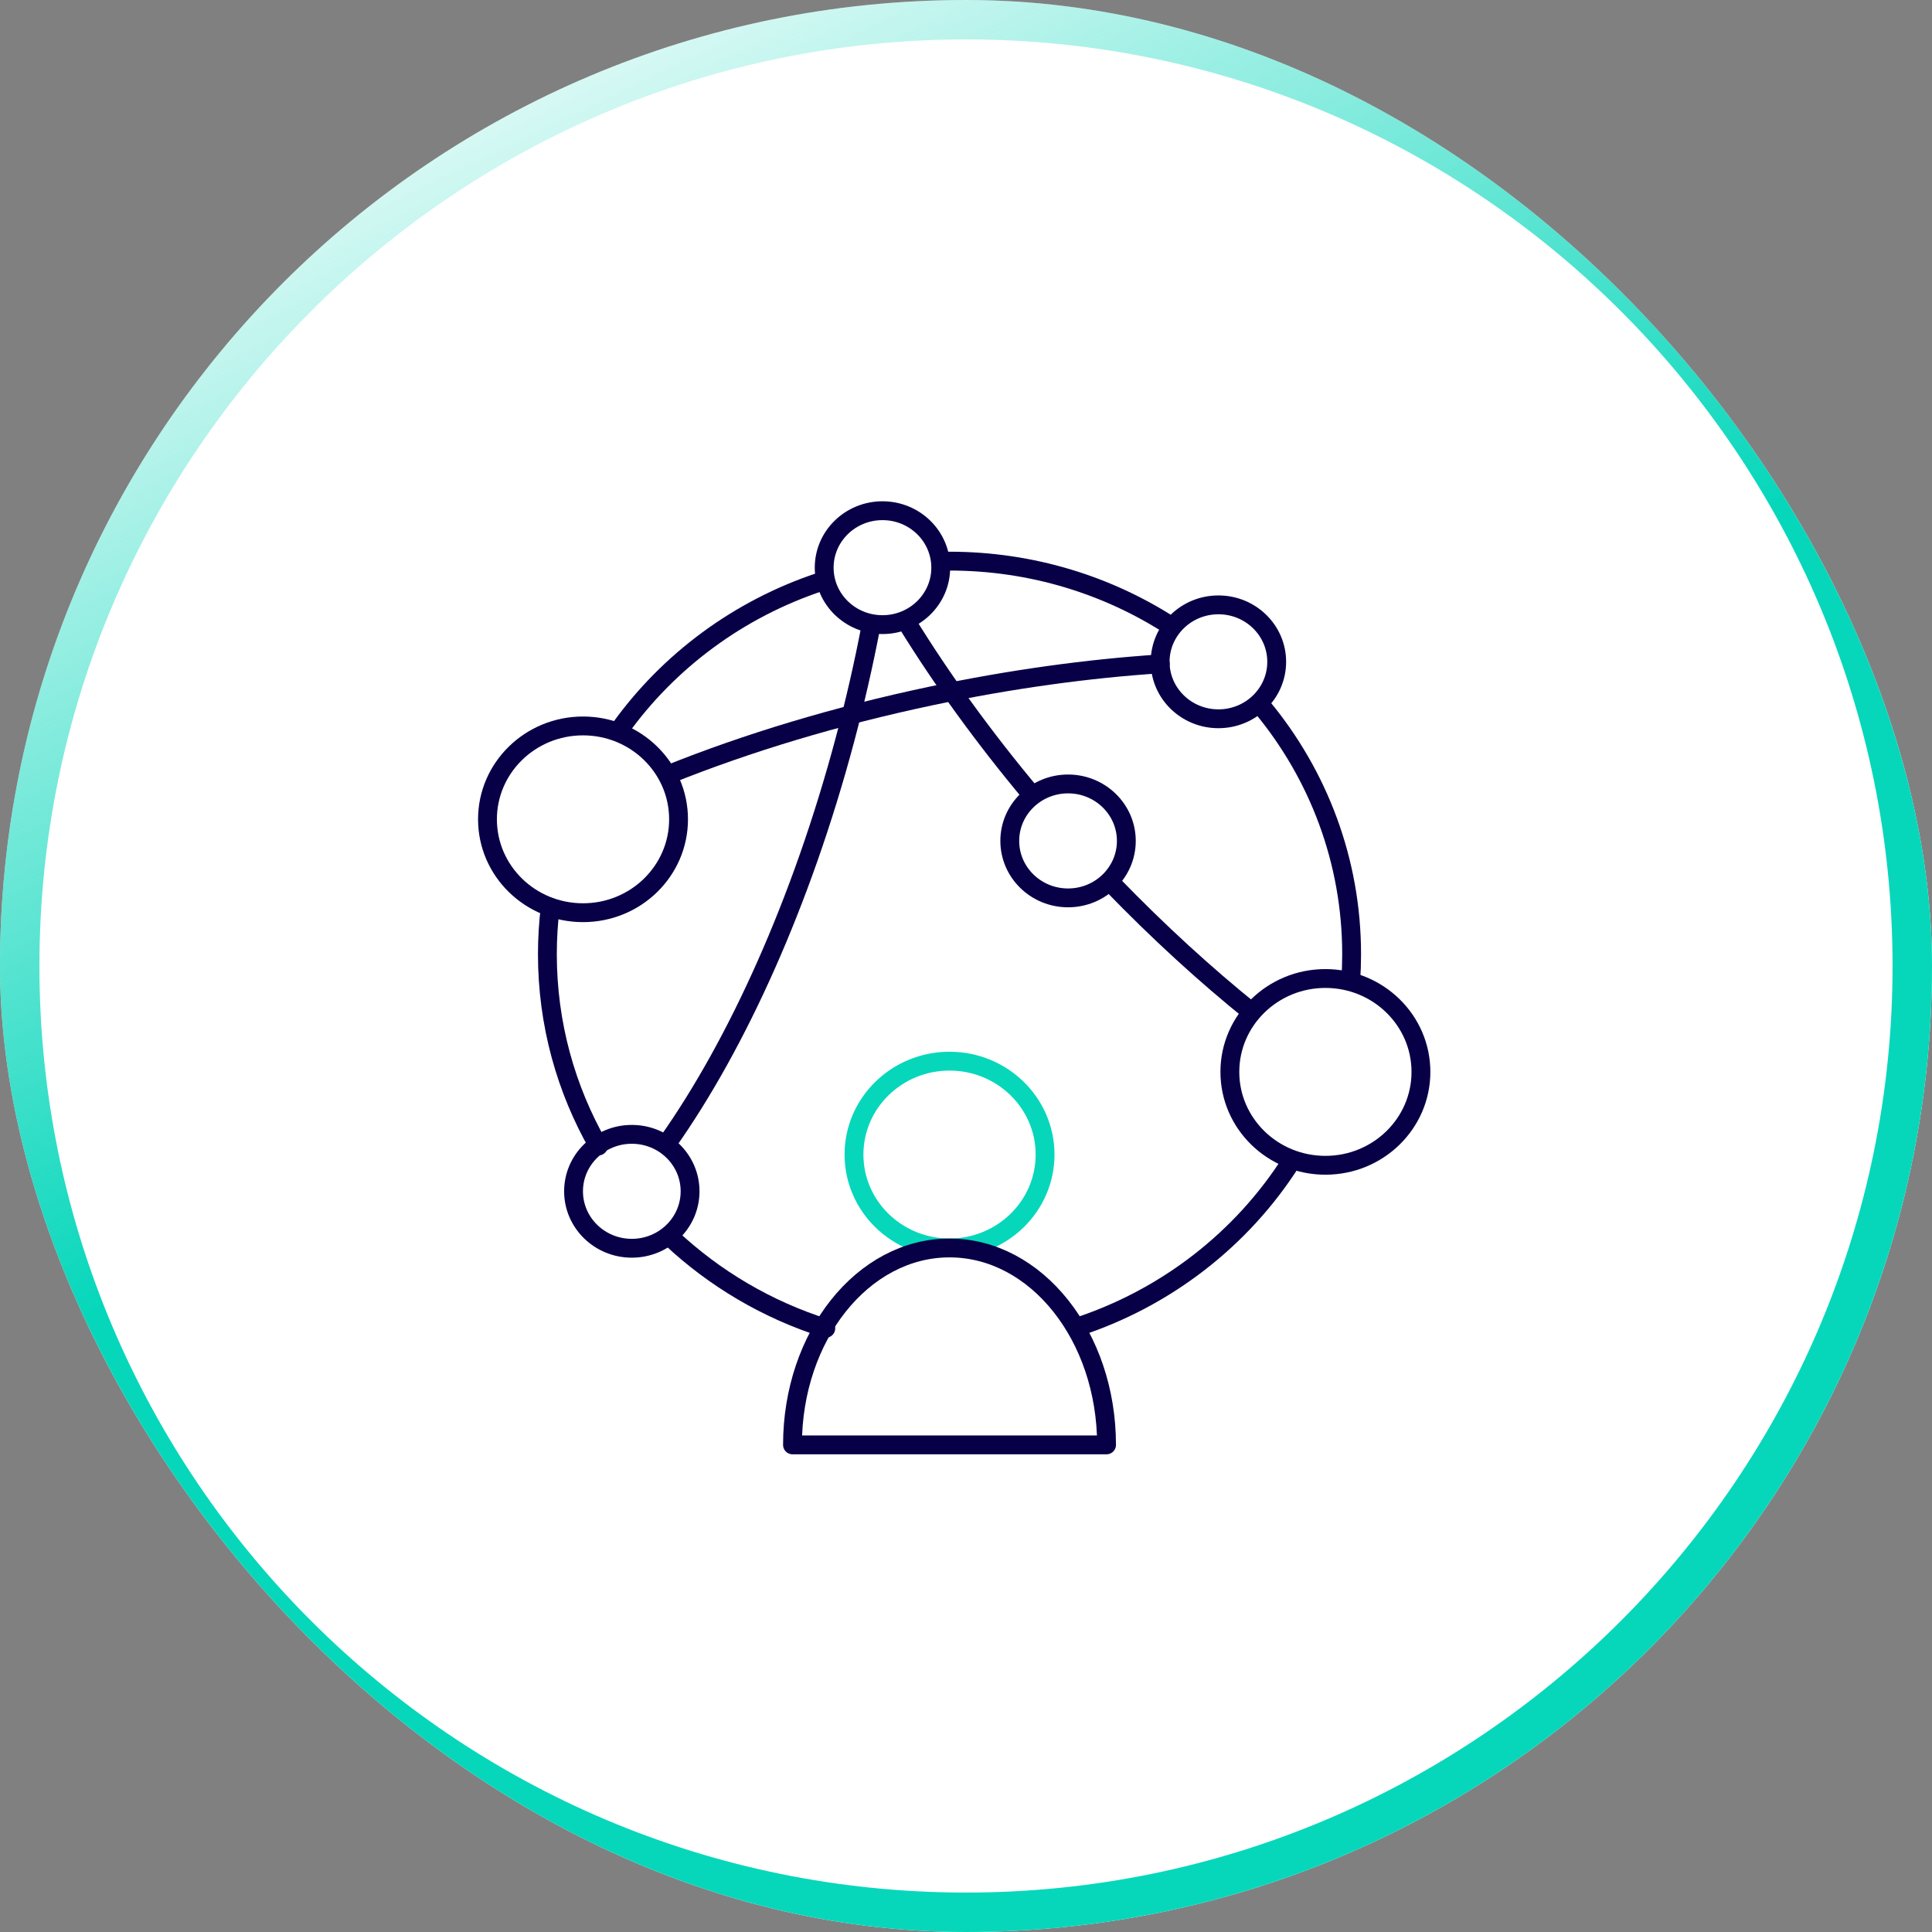<svg width="82" height="82" viewBox="0 0 82 82" fill="none" xmlns="http://www.w3.org/2000/svg">
<rect x="0" y="0" width="82" height="82" fill="#808080" stroke="none"/>
<g clip-path="url(#clip0_721_31498)">
<rect width="82" height="82" rx="41" fill="white"/>
<path d="M41 1.673C62.685 1.673 80.326 19.315 80.326 41C80.326 62.685 62.685 80.326 41 80.326C19.315 80.326 1.673 62.685 1.673 41C1.673 19.315 19.315 1.673 41 1.673ZM41 0C18.356 0 0 18.356 0 41C0 63.644 18.356 82 41 82C63.644 82 82 63.644 82 41C82 18.356 63.644 0 41 0Z" fill="url(#paint0_linear_721_31498)"/>
<g clip-path="url(#clip1_721_31498)">
<path d="M40.301 52.966C42.54 52.966 44.356 51.192 44.356 49.003C44.356 46.814 42.54 45.039 40.301 45.039C38.062 45.039 36.246 46.814 36.246 49.003C36.246 51.192 38.062 52.966 40.301 52.966Z" stroke="#06D7BB" stroke-width="0.8" stroke-linecap="round" stroke-linejoin="round"/>
<path d="M24.745 38.738C26.985 38.738 28.8 36.963 28.8 34.774C28.8 32.585 26.985 30.811 24.745 30.811C22.506 30.811 20.69 32.585 20.69 34.774C20.69 36.963 22.506 38.738 24.745 38.738Z" stroke="#080047" stroke-width="0.8" stroke-linecap="round" stroke-linejoin="round"/>
<path d="M56.254 49.458C58.493 49.458 60.309 47.684 60.309 45.495C60.309 43.306 58.493 41.531 56.254 41.531C54.015 41.531 52.199 43.306 52.199 45.495C52.199 47.684 54.015 49.458 56.254 49.458Z" stroke="#080047" stroke-width="0.8" stroke-linecap="round" stroke-linejoin="round"/>
<path d="M39.948 23.82C40.065 23.818 40.183 23.816 40.3 23.816C43.787 23.816 47.029 24.838 49.731 26.592" stroke="#080047" stroke-width="0.8" stroke-linecap="round" stroke-linejoin="round"/>
<path d="M26.311 30.942C28.378 28.055 31.357 25.838 34.839 24.689" stroke="#080047" stroke-width="0.8" stroke-linecap="round" stroke-linejoin="round"/>
<path d="M25.399 48.64C24.02 46.232 23.233 43.456 23.233 40.5C23.233 39.825 23.274 39.16 23.354 38.506" stroke="#080047" stroke-width="0.8" stroke-linecap="round" stroke-linejoin="round"/>
<path d="M35.049 56.378C32.561 55.593 30.323 54.264 28.481 52.535" stroke="#080047" stroke-width="0.8" stroke-linecap="round" stroke-linejoin="round"/>
<path d="M54.812 49.285C52.723 52.576 49.495 55.103 45.666 56.341" stroke="#080047" stroke-width="0.8" stroke-linecap="round" stroke-linejoin="round"/>
<path d="M53.582 30.021C55.95 32.885 57.367 36.531 57.367 40.499C57.367 40.878 57.354 41.254 57.329 41.626" stroke="#080047" stroke-width="0.8" stroke-linecap="round" stroke-linejoin="round"/>
<path d="M26.816 52.98C28.182 52.98 29.289 51.897 29.289 50.562C29.289 49.227 28.182 48.145 26.816 48.145C25.45 48.145 24.343 49.227 24.343 50.562C24.343 51.897 25.45 52.98 26.816 52.98Z" stroke="#080047" stroke-width="0.8" stroke-linecap="round" stroke-linejoin="round"/>
<path d="M51.714 30.507C53.08 30.507 54.187 29.425 54.187 28.09C54.187 26.754 53.08 25.672 51.714 25.672C50.348 25.672 49.24 26.754 49.24 28.09C49.24 29.425 50.348 30.507 51.714 30.507Z" stroke="#080047" stroke-width="0.8" stroke-linecap="round" stroke-linejoin="round"/>
<path d="M45.332 38.109C46.698 38.109 47.805 37.026 47.805 35.691C47.805 34.356 46.698 33.273 45.332 33.273C43.966 33.273 42.858 34.356 42.858 35.691C42.858 37.026 43.966 38.109 45.332 38.109Z" stroke="#080047" stroke-width="0.8" stroke-linecap="round" stroke-linejoin="round"/>
<path d="M37.455 26.511C38.821 26.511 39.928 25.429 39.928 24.093C39.928 22.758 38.821 21.676 37.455 21.676C36.089 21.676 34.981 22.758 34.981 24.093C34.981 25.429 36.089 26.511 37.455 26.511Z" stroke="#080047" stroke-width="0.8" stroke-linecap="round" stroke-linejoin="round"/>
<path d="M33.636 61.325C33.636 56.709 36.62 52.967 40.3 52.967C43.981 52.967 46.965 56.709 46.965 61.325H33.636Z" stroke="#080047" stroke-width="0.8" stroke-linecap="round" stroke-linejoin="round"/>
<path d="M36.959 26.609C36.658 28.18 36.292 29.786 35.857 31.413C34.014 38.314 31.287 44.31 28.343 48.482" stroke="#080047" stroke-width="0.8" stroke-linecap="round" stroke-linejoin="round"/>
<path d="M28.39 32.867C31.701 31.537 35.48 30.388 39.548 29.532C42.916 28.823 46.189 28.377 49.246 28.176" stroke="#080047" stroke-width="0.8" stroke-linecap="round" stroke-linejoin="round"/>
<path d="M43.803 33.748C41.749 31.295 39.968 28.826 38.498 26.441" stroke="#080047" stroke-width="0.8" stroke-linecap="round" stroke-linejoin="round"/>
<path d="M53.125 42.958C51.157 41.372 49.166 39.554 47.215 37.537" stroke="#080047" stroke-width="0.8" stroke-linecap="round" stroke-linejoin="round"/>
</g>
</g>
<defs>
<linearGradient id="paint0_linear_721_31498" x1="34.411" y1="41" x2="14.643" y2="8.24468e-07" gradientUnits="userSpaceOnUse">
<stop stop-color="#06D7BB"/>
<stop offset="1" stop-color="#06D7BB" stop-opacity="0"/>
</linearGradient>
<clipPath id="clip0_721_31498">
<rect width="82" height="82" rx="41" fill="white"/>
</clipPath>
<clipPath id="clip1_721_31498">
<rect width="41" height="41" fill="white" transform="translate(20 21)"/>
</clipPath>
</defs>
</svg>
